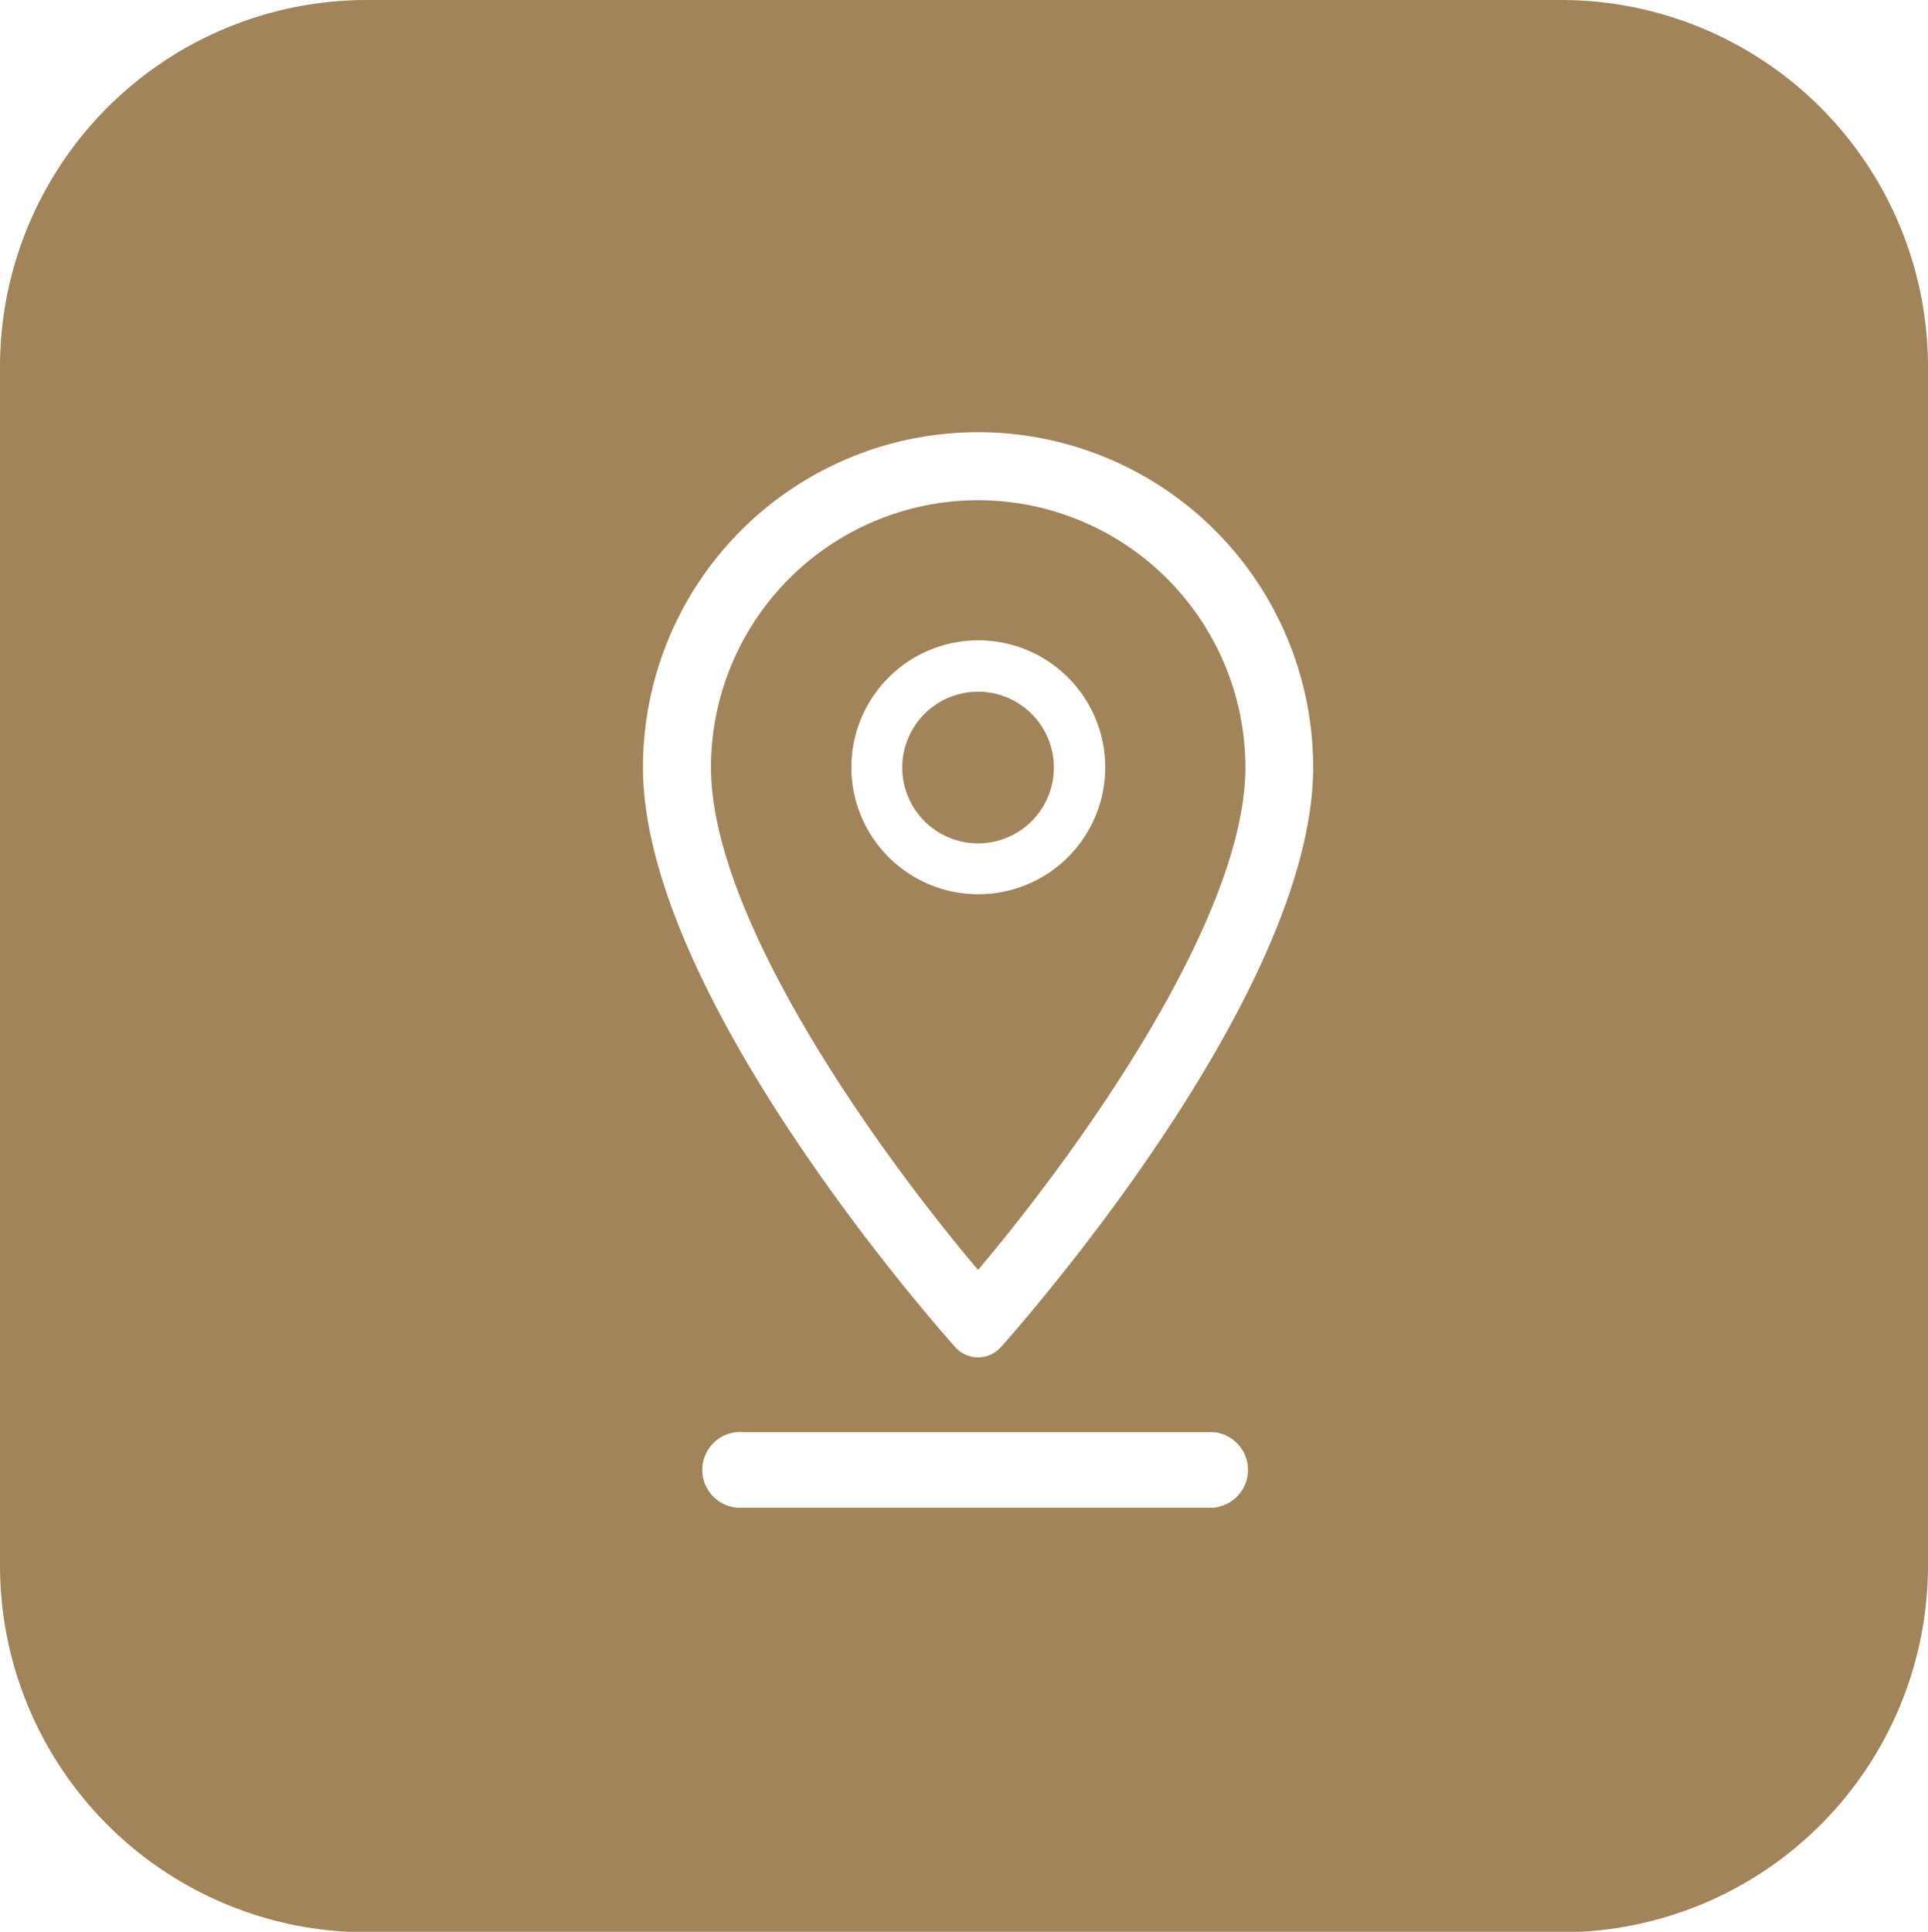 <svg xmlns="http://www.w3.org/2000/svg" viewBox="0 0 78.83 78.98"><defs><style>.cls-1{fill:#a2845a;}</style></defs><title>adress_icon</title><g id="Vrstva_2" data-name="Vrstva 2"><g id="BAXKGROUND"><path class="cls-1" d="M40,28.28a3.1,3.1,0,1,0,3.09,3.09A3.1,3.1,0,0,0,40,28.28Zm0,0a3.1,3.1,0,1,0,3.09,3.09A3.1,3.1,0,0,0,40,28.28ZM63.83,0H15A15,15,0,0,0,0,15V64A15,15,0,0,0,15,79H63.83a15,15,0,0,0,15-15V15A15,15,0,0,0,63.83,0ZM49.6,61.64H30.39a1.55,1.55,0,1,1,0-3.09H49.6a1.55,1.55,0,0,1,0,3.09Zm-8.69-6.55a1.25,1.25,0,0,1-1.84,0c-.52-.58-12.78-14.34-12.78-23.72a13.7,13.7,0,0,1,27.4,0C53.69,40.75,41.43,54.51,40.91,55.09ZM40,20.45A10.93,10.93,0,0,0,29.07,31.37c0,6.09,6.6,15.44,10.92,20.55,4.32-5.12,10.93-14.47,10.93-20.55A10.94,10.94,0,0,0,40,20.45Zm0,16.11a5.19,5.19,0,1,1,5.19-5.19A5.19,5.19,0,0,1,40,36.56Zm0-8.28a3.1,3.1,0,1,0,3.09,3.09A3.1,3.1,0,0,0,40,28.28Z"/></g></g></svg>
